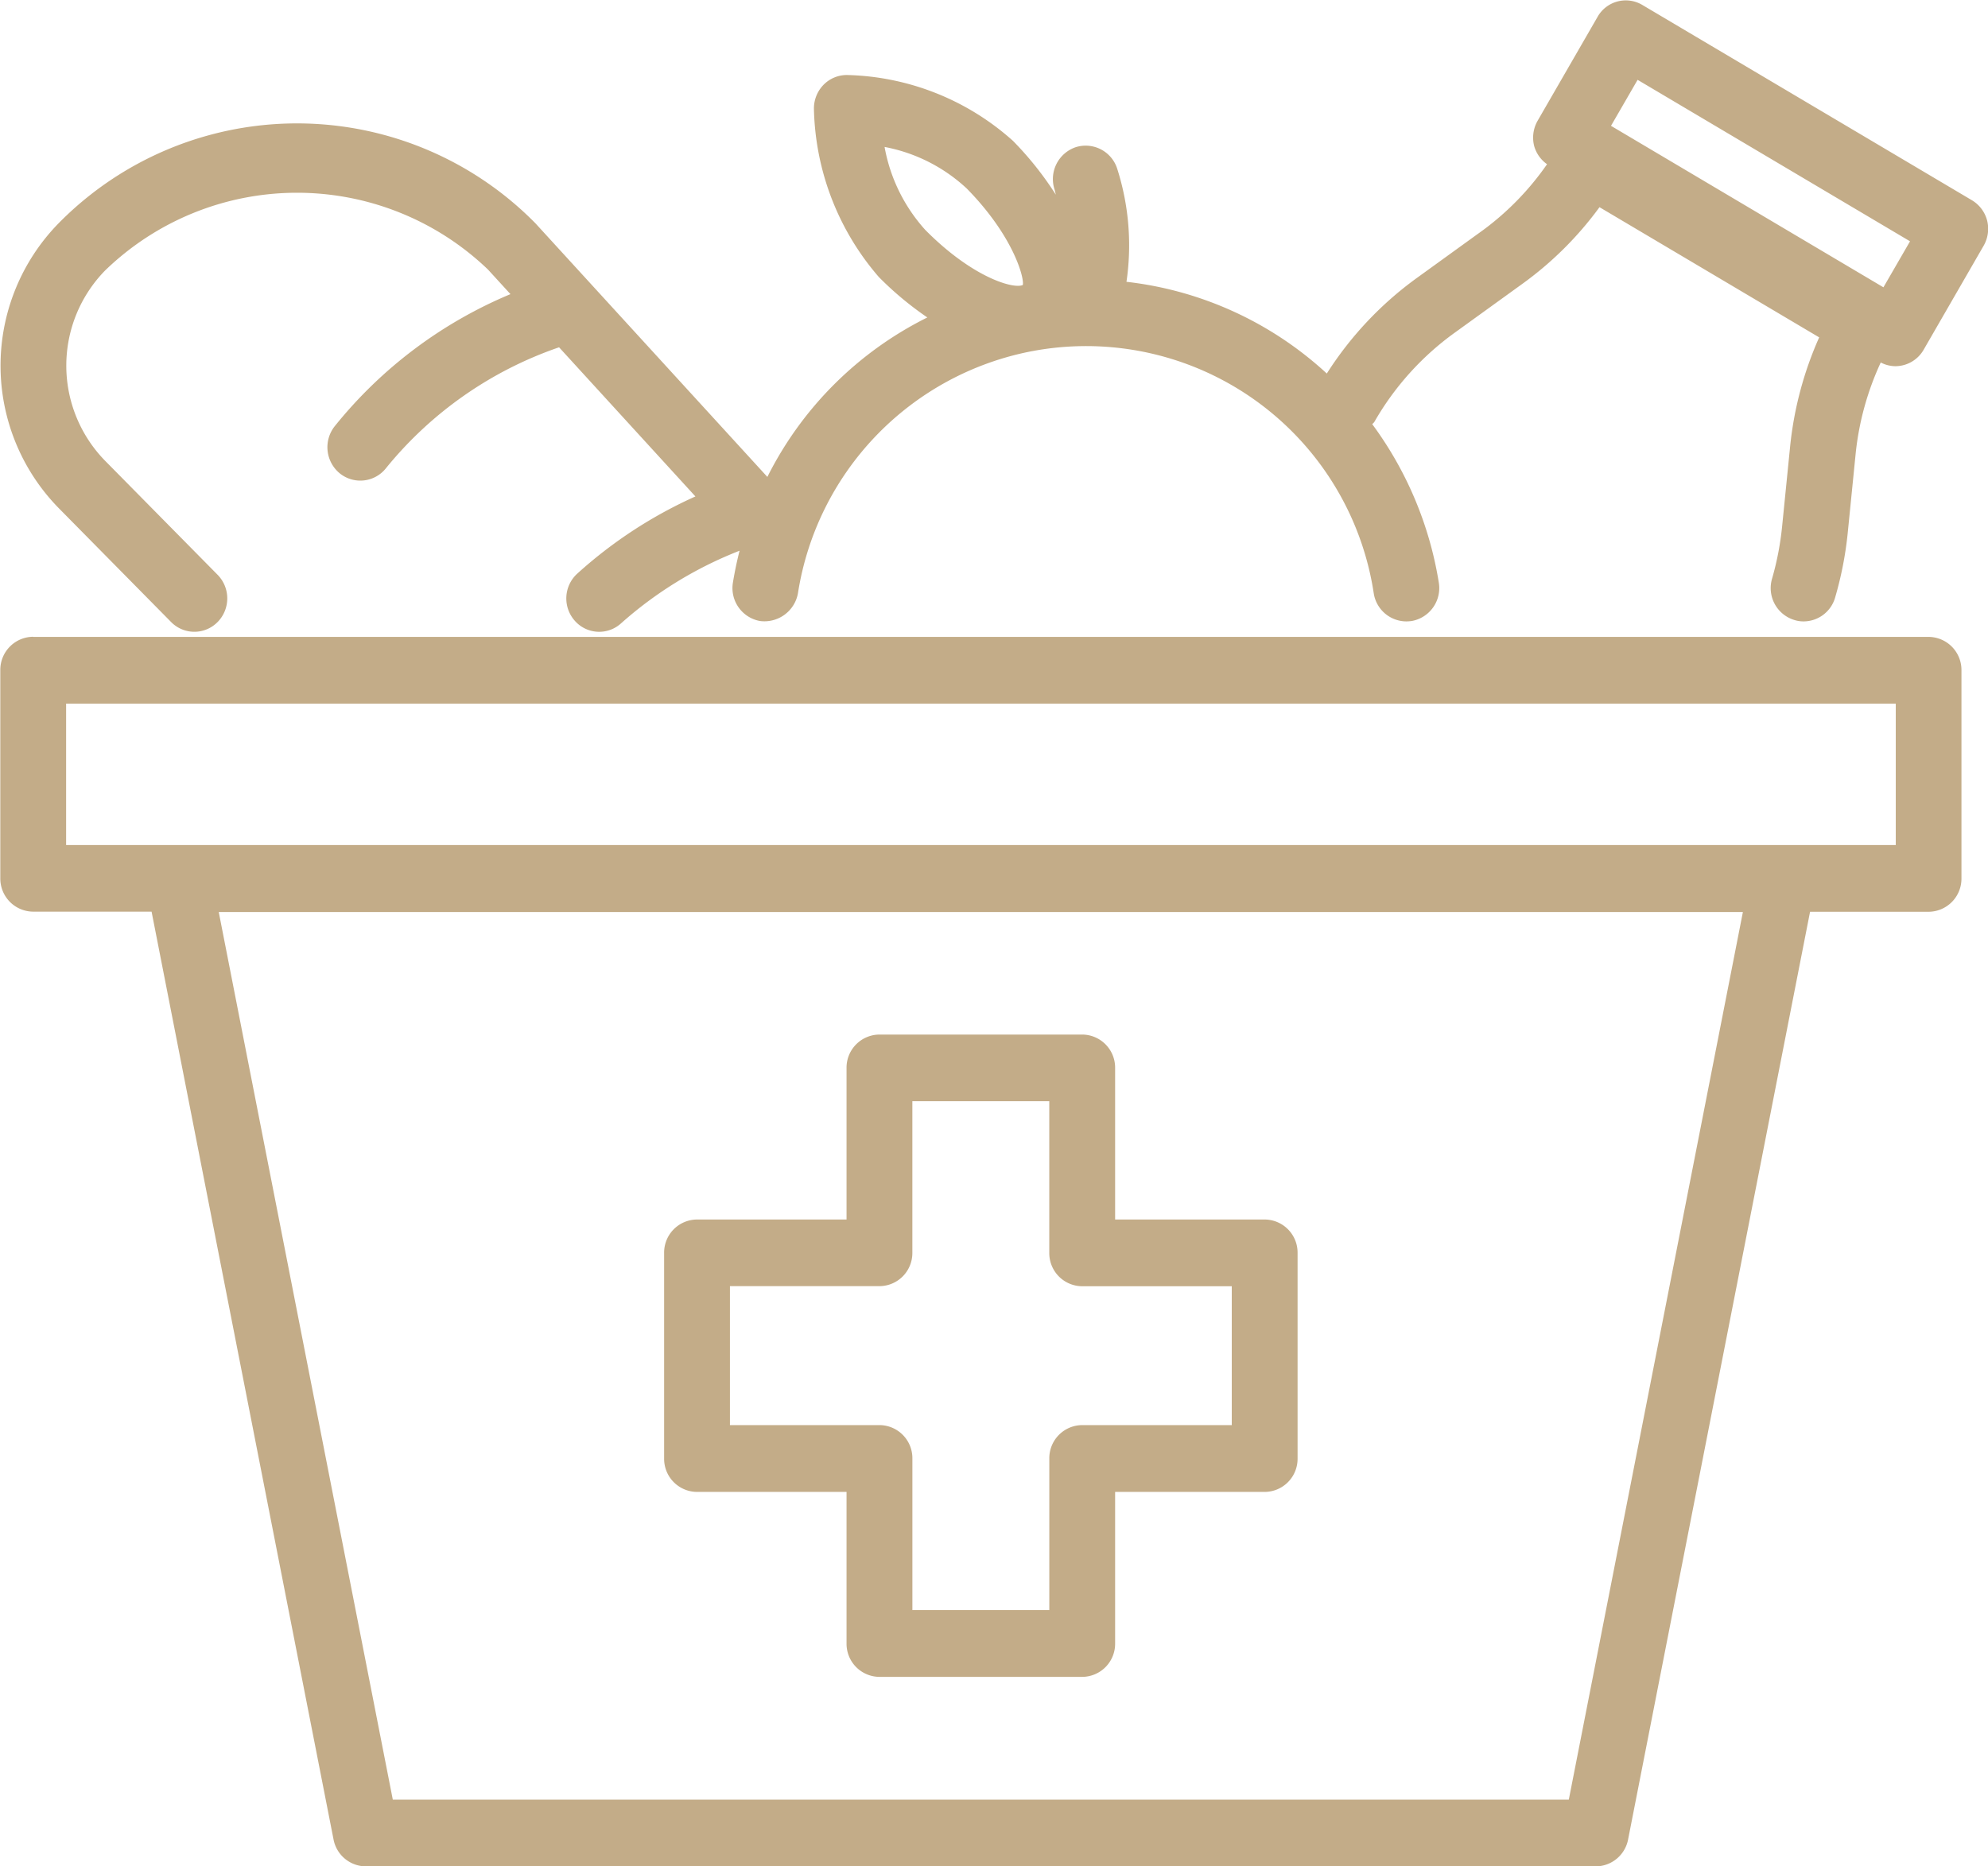 <svg xmlns="http://www.w3.org/2000/svg" width="66.062" height="62.031" viewBox="0 0 66.062 62.031">
    <defs>
        <style>
      .cls-1 {
        fill: #c3ac88;
        fill-rule: evenodd;
      }
        </style>
    </defs>
    <path id="Resp_Promote_Icon1_" class="cls-1" d="M713.256,720.176l-1.987,3.445a1.088,1.088,0,0,1-.944.55,1.075,1.075,0,0,1-.483-0.123,9.525,9.525,0,0,0-.833,3.021l-0.265,2.651a11.921,11.921,0,0,1-.418,2.14,1.094,1.094,0,0,1-1.047.793,0.983,0.983,0,0,1-.312-0.048,1.107,1.107,0,0,1-.735-1.378,9.765,9.765,0,0,0,.333-1.737l0.265-2.647a11.837,11.837,0,0,1,.966-3.63l-7.3-4.327a11.5,11.5,0,0,1-2.58,2.56l-2.23,1.611a9.42,9.42,0,0,0-2.67,2.963c-0.019.032-.05,0.05-0.071,0.079a12.093,12.093,0,0,1,2.211,5.263,1.112,1.112,0,0,1-.9,1.278,1.494,1.494,0,0,1-.18.013,1.1,1.1,0,0,1-1.081-.928,9.667,9.667,0,0,0-11.255-8.072c-0.038.008-.076,0.015-0.115,0.021a9.72,9.72,0,0,0-7.766,8.051,1.132,1.132,0,0,1-1.26.915,1.112,1.112,0,0,1-.9-1.278q0.089-.538.221-1.058a13.066,13.066,0,0,0-3.933,2.409,1.079,1.079,0,0,1-1.543-.082,1.116,1.116,0,0,1,.081-1.564,14.978,14.978,0,0,1,3.928-2.567l-4.531-4.957a12.731,12.731,0,0,0-5.746,4.011,1.087,1.087,0,0,1-1.537.182,1.124,1.124,0,0,1-.18-1.56,14.815,14.815,0,0,1,5.848-4.4l-0.747-.817a9.163,9.163,0,0,0-12.723.031,4.522,4.522,0,0,0,0,6.325l3.739,3.79a1.12,1.12,0,0,1,0,1.568,1.083,1.083,0,0,1-1.547,0l-3.739-3.79a6.767,6.767,0,0,1,0-9.461,11.113,11.113,0,0,1,15.847,0l7.707,8.429a11.836,11.836,0,0,1,5.316-5.3,10.864,10.864,0,0,1-1.612-1.344,8.822,8.822,0,0,1-2.157-5.6,1.127,1.127,0,0,1,.32-0.789,1.086,1.086,0,0,1,.774-0.325h0a8.558,8.558,0,0,1,5.52,2.188,10.878,10.878,0,0,1,1.425,1.791c-0.017-.06-0.026-0.12-0.045-0.18a1.119,1.119,0,0,1,.705-1.4,1.1,1.1,0,0,1,1.379.715,8.364,8.364,0,0,1,.308,3.759,11.771,11.771,0,0,1,6.657,3.049,11.617,11.617,0,0,1,2.982-3.169l2.23-1.612a9.322,9.322,0,0,0,2.107-2.176,1.108,1.108,0,0,1-.428-0.605,1.127,1.127,0,0,1,.115-0.84l1.987-3.444a1.076,1.076,0,0,1,1.5-.4l10.942,6.485a1.112,1.112,0,0,1,.508.676A1.127,1.127,0,0,1,713.256,720.176Zm-33.8-1.923a5.5,5.5,0,0,0-2.717-1.369,5.586,5.586,0,0,0,1.35,2.755c1.568,1.586,2.935,1.976,3.243,1.833C681.388,721.246,681.025,719.843,679.457,718.253Zm22.306-3.6-0.884,1.529,9.053,5.367,0.884-1.529Zm-53.315,18.515h62.984a1.1,1.1,0,0,1,1.093,1.109v6.918a1.1,1.1,0,0,1-1.093,1.109h-3.938l-6.047,30.835a1.1,1.1,0,0,1-1.072.892H659.5a1.1,1.1,0,0,1-1.072-.892L652.381,742.3h-3.933a1.1,1.1,0,0,1-1.094-1.109v-6.918A1.1,1.1,0,0,1,648.448,733.164Zm11.95,38.645h39.079l5.785-29.5H654.613Zm-10.856-31.727h60.8v-4.7h-60.8v4.7Zm39.827,21.5H684.4v5.038a1.1,1.1,0,0,1-1.094,1.109h-6.737a1.1,1.1,0,0,1-1.094-1.109v-5.038h-4.969a1.1,1.1,0,0,1-1.093-1.109v-6.836a1.1,1.1,0,0,1,1.093-1.109h4.969v-5.038a1.1,1.1,0,0,1,1.094-1.109h6.737a1.1,1.1,0,0,1,1.094,1.109v5.038h4.969a1.1,1.1,0,0,1,1.094,1.109v6.836A1.1,1.1,0,0,1,689.369,761.586Zm-1.093-6.836h-4.97a1.1,1.1,0,0,1-1.093-1.109V748.6h-4.55v5.038a1.1,1.1,0,0,1-1.094,1.109H671.6v4.618h4.969a1.1,1.1,0,0,1,1.094,1.109v5.038h4.55v-5.038a1.1,1.1,0,0,1,1.093-1.109h4.97V754.75Z" transform="translate(-647.344 -712)"></path>
</svg>